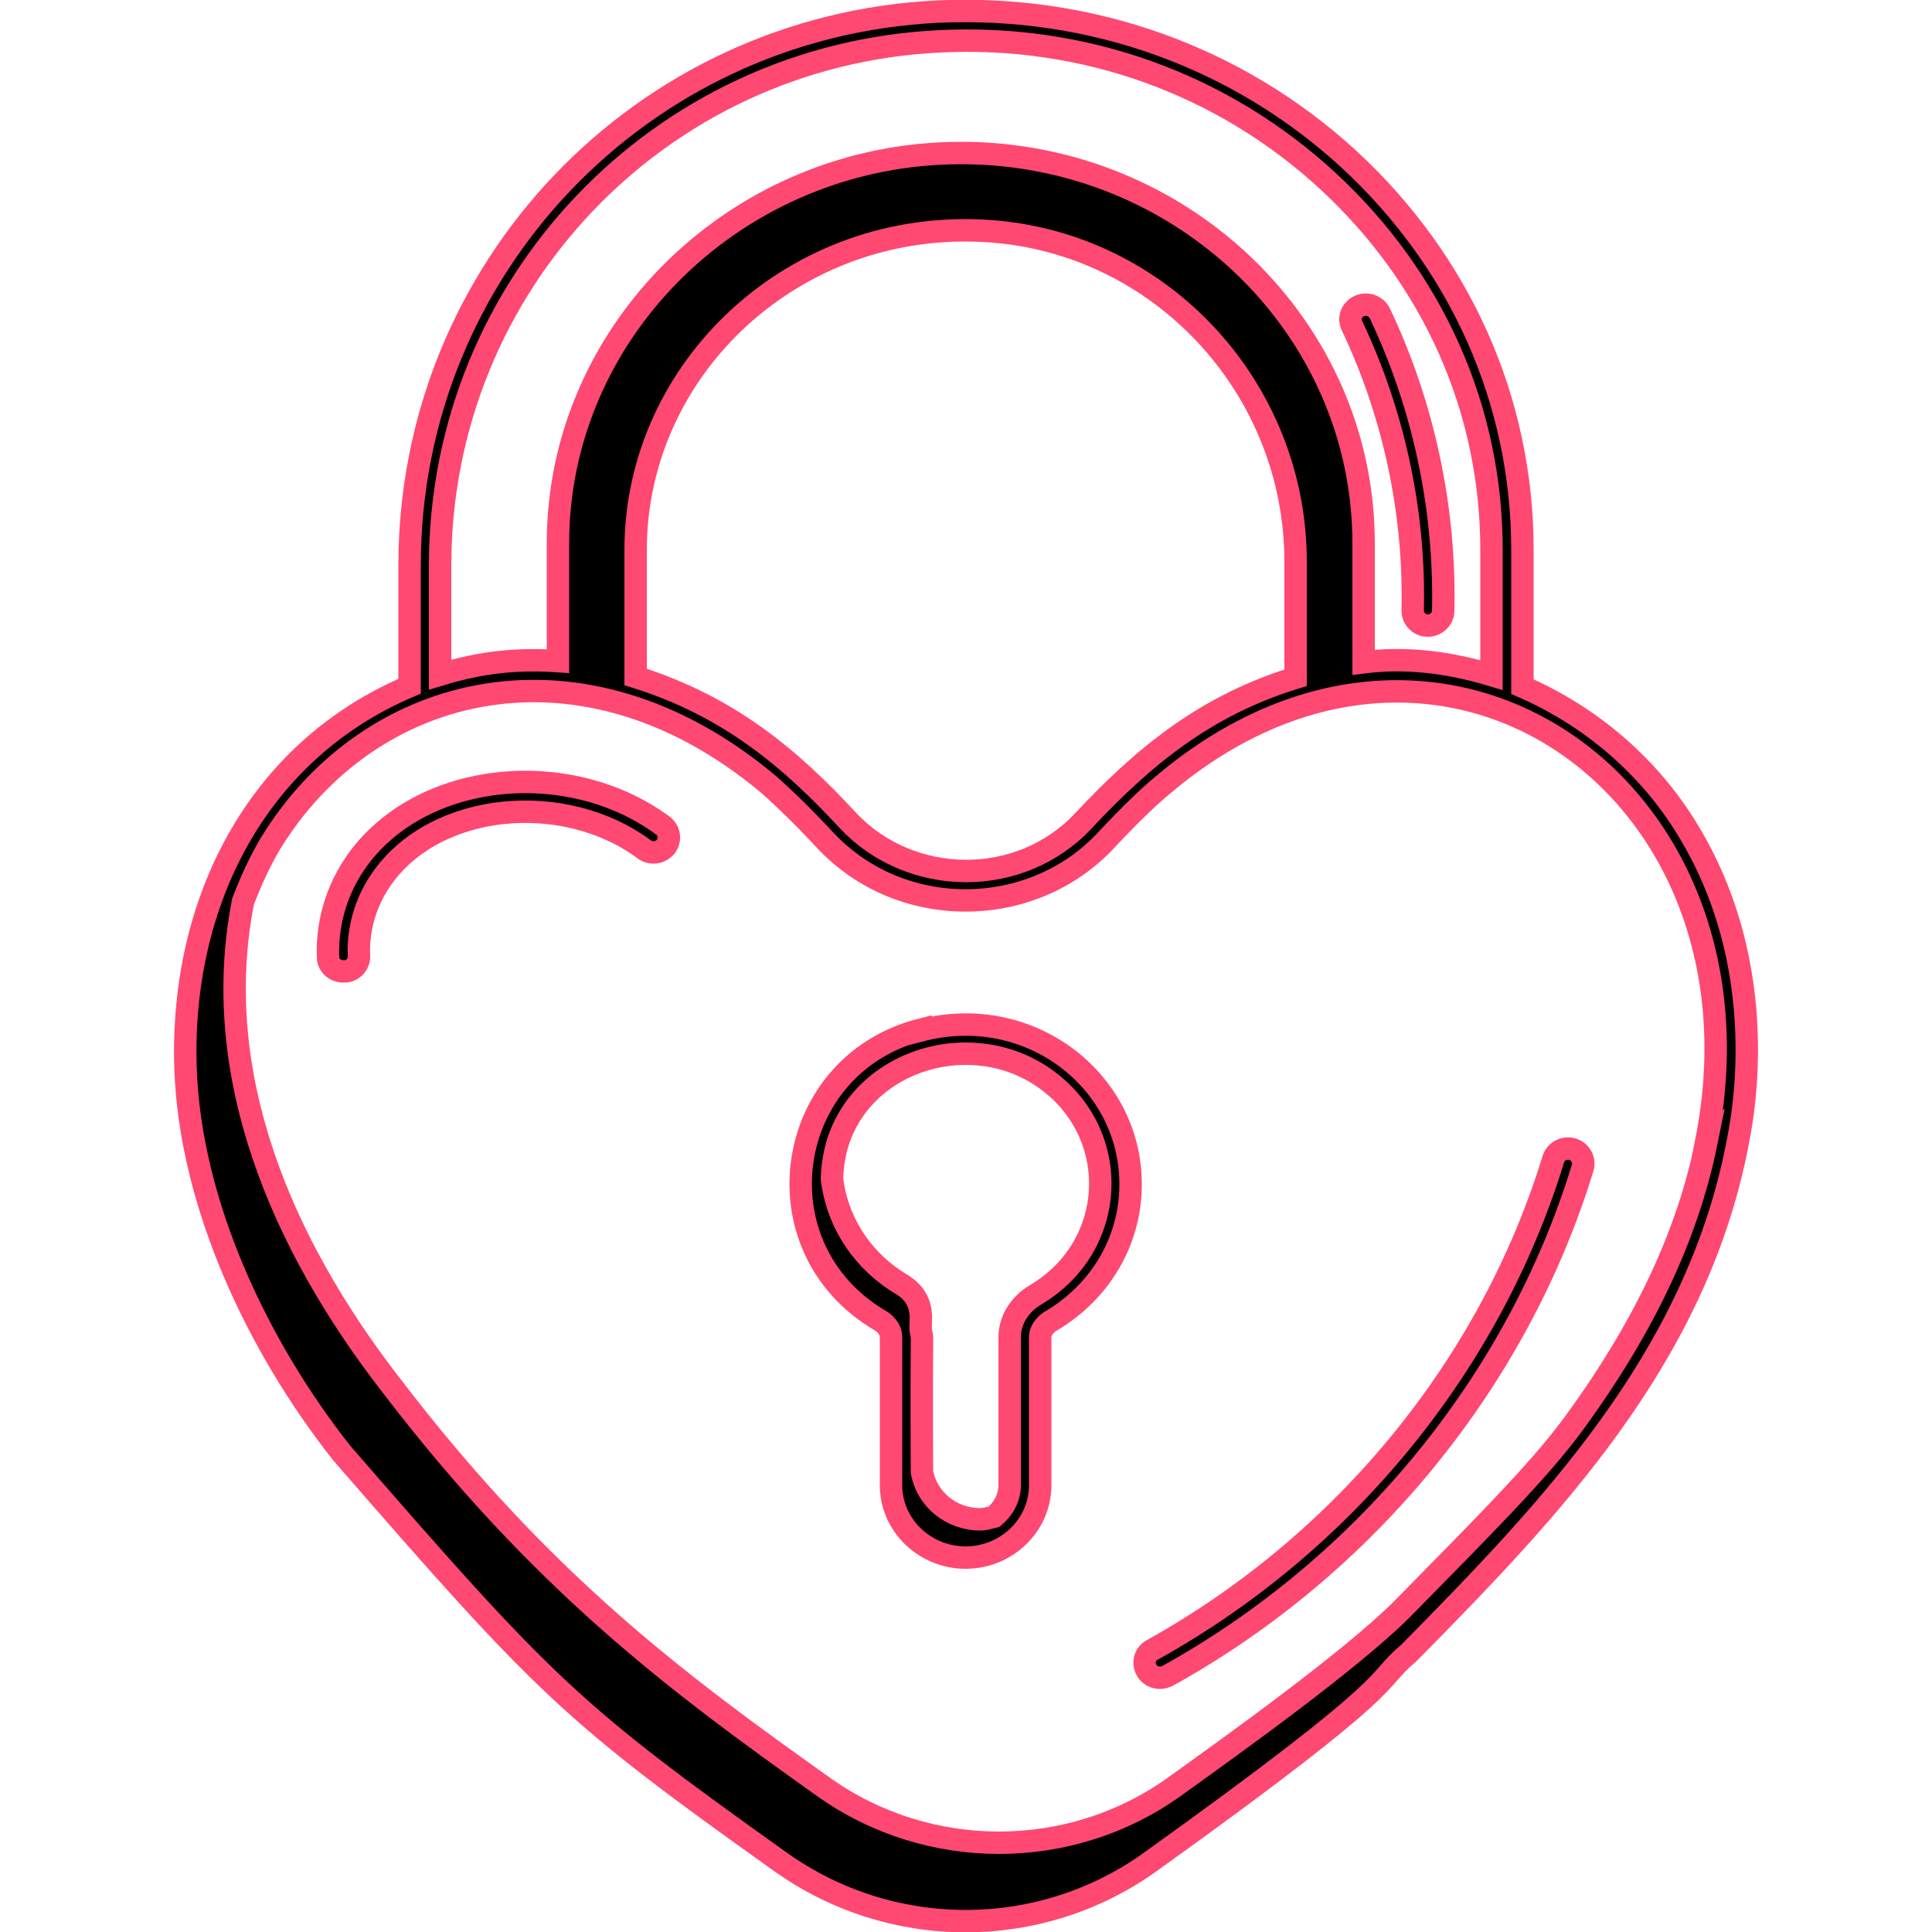 <?xml version="1.0" encoding="UTF-8"?><svg id="a" xmlns="http://www.w3.org/2000/svg" width="50" height="50" xmlns:xlink="http://www.w3.org/1999/xlink" viewBox="0 0 50 50"><defs><clipPath id="b"><rect x="4.49" width="41.01" height="50" fill="none"/></clipPath></defs><g clip-path="url(#b)"><path d="M44.16,29.57c-.49,2.41-1.62,4.8-3.46,7.31-.92,1.24-2.35,2.66-4.44,4.79-1.37,1.35-4.32,3.46-5.88,4.58-2.69,1.92-6.36,1.92-9.06,0-3.77-2.68-7.31-5.3-11.22-10.43-2.81-3.63-4.69-8.01-3.81-12.49.2-.52.43-1.03.71-1.5,2.56-4.19,8.08-5.57,12.89-1.53.42.37.94.88,1.47,1.45,1.97,2.1,5.36,2.04,7.26,0,.58-.62,1.07-1.1,1.47-1.43,7.17-6.08,15.91.1,14.06,9.26h0ZM16.45,14.23c0-4.71,4.12-8.58,9.12-8.25,4.46.29,7.96,4.05,7.96,8.56v3c-2.38.73-3.98,2.09-5.49,3.7-1.63,1.75-4.47,1.72-6.09,0-1.47-1.59-3.07-2.96-5.5-3.72v-3.29ZM11.39,14.63c0-7.26,5.68-13.21,12.92-13.56,3.75-.19,7.33,1.1,10.05,3.61,2.73,2.52,4.24,5.91,4.24,9.55v3.24c-1.2-.36-2.3-.46-3.31-.33v-3.08c0-5.57-4.67-10.1-10.42-10.1s-10.43,4.57-10.43,10.1v3.05c-1.04-.07-1.97.02-3.05.35v-2.84ZM34.91,4.12C32.02,1.47,28.25.12,24.27.3c-7.67.37-13.67,6.66-13.67,14.33v3.13c-3.96,1.68-5.93,5.6-5.8,9.85.11,3.54,1.87,7.24,4.04,9.99,5.28,6.08,5.96,6.74,11.38,10.6,2.85,2.02,6.68,2.03,9.53,0,6.74-4.83,5.73-4.6,6.71-5.42,3.68-3.73,7.38-7.6,8.48-13.05,0-.11,1.13-4.33-1.26-8.25-1-1.65-2.51-2.94-4.28-3.71v-3.54c0-3.85-1.6-7.44-4.49-10.11Z"/><path d="M44.16,29.57c-.49,2.41-1.62,4.8-3.46,7.31-.92,1.24-2.35,2.66-4.44,4.79-1.37,1.35-4.32,3.46-5.88,4.58-2.69,1.92-6.36,1.92-9.06,0-3.77-2.68-7.31-5.3-11.22-10.43-2.81-3.63-4.69-8.01-3.81-12.49.2-.52.43-1.03.71-1.5,2.56-4.19,8.08-5.57,12.89-1.53.42.37.94.88,1.47,1.45,1.97,2.1,5.36,2.04,7.26,0,.58-.62,1.07-1.1,1.47-1.43,7.17-6.08,15.91.1,14.06,9.26h0ZM16.45,14.23c0-4.71,4.12-8.58,9.12-8.25,4.46.29,7.96,4.05,7.96,8.56v3c-2.38.73-3.98,2.09-5.49,3.7-1.63,1.75-4.47,1.72-6.09,0-1.47-1.59-3.07-2.96-5.5-3.72v-3.29ZM11.39,14.63c0-7.26,5.68-13.21,12.92-13.56,3.75-.19,7.33,1.1,10.05,3.61,2.73,2.52,4.24,5.91,4.24,9.55v3.24c-1.2-.36-2.3-.46-3.31-.33v-3.08c0-5.57-4.67-10.1-10.42-10.1s-10.43,4.57-10.43,10.1v3.05c-1.04-.07-1.97.02-3.05.35v-2.84ZM34.91,4.12C32.02,1.47,28.25.12,24.27.3c-7.67.37-13.67,6.66-13.67,14.33v3.13c-3.96,1.68-5.93,5.6-5.8,9.85.11,3.54,1.87,7.24,4.04,9.99,5.28,6.08,5.96,6.74,11.38,10.6,2.85,2.02,6.68,2.03,9.53,0,6.74-4.83,5.73-4.6,6.71-5.42,3.68-3.73,7.38-7.6,8.48-13.05,0-.11,1.13-4.33-1.26-8.25-1-1.65-2.51-2.94-4.28-3.71v-3.54c0-3.85-1.6-7.44-4.49-10.11Z" fill="none" stroke="#ff4872" stroke-miterlimit="10" stroke-width=".58"/><path d="M26.8,33.51c-.42.25-.67.66-.67,1.1v3.82c0,.33-.16.62-.4.82-.12.03-.23.07-.36.07-.76,0-1.39-.53-1.51-1.23-.02-4.15.03-3.31-.03-3.65-.04-.2.17-.78-.48-1.19-.99-.58-1.68-1.58-1.82-2.75.01-.28.05-.57.13-.86.66-2.25,3.55-3.09,5.45-1.68,1.94,1.44,1.79,4.31-.31,5.55ZM23.82,26.65c-3.55.92-4.25,5.63-1.05,7.52.09.05.29.2.29.44v3.83c0,1.03.87,1.87,1.93,1.87s1.93-.84,1.93-1.87v-3.82c0-.24.2-.39.29-.44,1.28-.76,2.05-2.08,2.05-3.53,0-2.7-2.63-4.72-5.44-3.98h0Z"/><path d="M26.8,33.51c-.42.25-.67.66-.67,1.1v3.82c0,.33-.16.62-.4.82-.12.03-.23.07-.36.07-.76,0-1.39-.53-1.51-1.23-.02-4.15.03-3.31-.03-3.65-.04-.2.17-.78-.48-1.19-.99-.58-1.68-1.58-1.82-2.75.01-.28.05-.57.13-.86.66-2.25,3.55-3.09,5.45-1.68,1.94,1.44,1.79,4.31-.31,5.55ZM23.82,26.65c-3.55.92-4.25,5.63-1.05,7.52.09.05.29.2.29.44v3.83c0,1.03.87,1.87,1.93,1.87s1.93-.84,1.93-1.87v-3.82c0-.24.2-.39.29-.44,1.28-.76,2.05-2.08,2.05-3.53,0-2.7-2.63-4.72-5.44-3.98h0Z" fill="none" stroke="#ff4872" stroke-miterlimit="10" stroke-width=".58"/><path d="M29.82,42.7c-.35.19-.21.72.2.72.07,0,.13-.02.2-.05,5.14-2.85,9.06-7.65,10.74-13.15.06-.2-.06-.42-.27-.48-.21-.06-.43.06-.49.26-1.63,5.32-5.41,9.94-10.38,12.7Z"/><path d="M29.82,42.7c-.35.19-.21.72.2.72.07,0,.13-.02.2-.05,5.14-2.85,9.06-7.65,10.74-13.15.06-.2-.06-.42-.27-.48-.21-.06-.43.06-.49.26-1.63,5.32-5.41,9.94-10.38,12.7Z" fill="none" stroke="#ff4872" stroke-miterlimit="10" stroke-width=".58"/><path d="M9.22,22.3c-.69.99-.75,1.97-.73,2.47,0,.21.18.37.4.37h.02c.22,0,.39-.19.38-.4-.02-.4.03-1.2.59-2,1.4-2,4.73-2.29,6.79-.76.17.13.42.1.56-.07.13-.17.1-.41-.07-.54-2.43-1.8-6.28-1.43-7.94.93Z"/><path d="M9.22,22.3c-.69.99-.75,1.97-.73,2.47,0,.21.18.37.4.37h.02c.22,0,.39-.19.38-.4-.02-.4.03-1.2.59-2,1.4-2,4.73-2.29,6.79-.76.17.13.42.1.56-.07.13-.17.1-.41-.07-.54-2.43-1.8-6.28-1.43-7.94.93Z" fill="none" stroke="#ff4872" stroke-miterlimit="10" stroke-width=".58"/><path d="M36.56,15.8c0,.21.17.39.39.39h0c.22,0,.39-.17.4-.37.06-2.64-.5-5.31-1.64-7.71-.09-.19-.33-.28-.53-.19-.2.09-.29.32-.19.51,1.09,2.3,1.63,4.85,1.57,7.37h0Z"/><path d="M36.56,15.8c0,.21.17.39.39.39h0c.22,0,.39-.17.4-.37.06-2.64-.5-5.31-1.64-7.71-.09-.19-.33-.28-.53-.19-.2.09-.29.32-.19.51,1.09,2.3,1.63,4.85,1.57,7.37h0Z" fill="none" stroke="#ff4872" stroke-miterlimit="10" stroke-width=".58"/></g></svg>